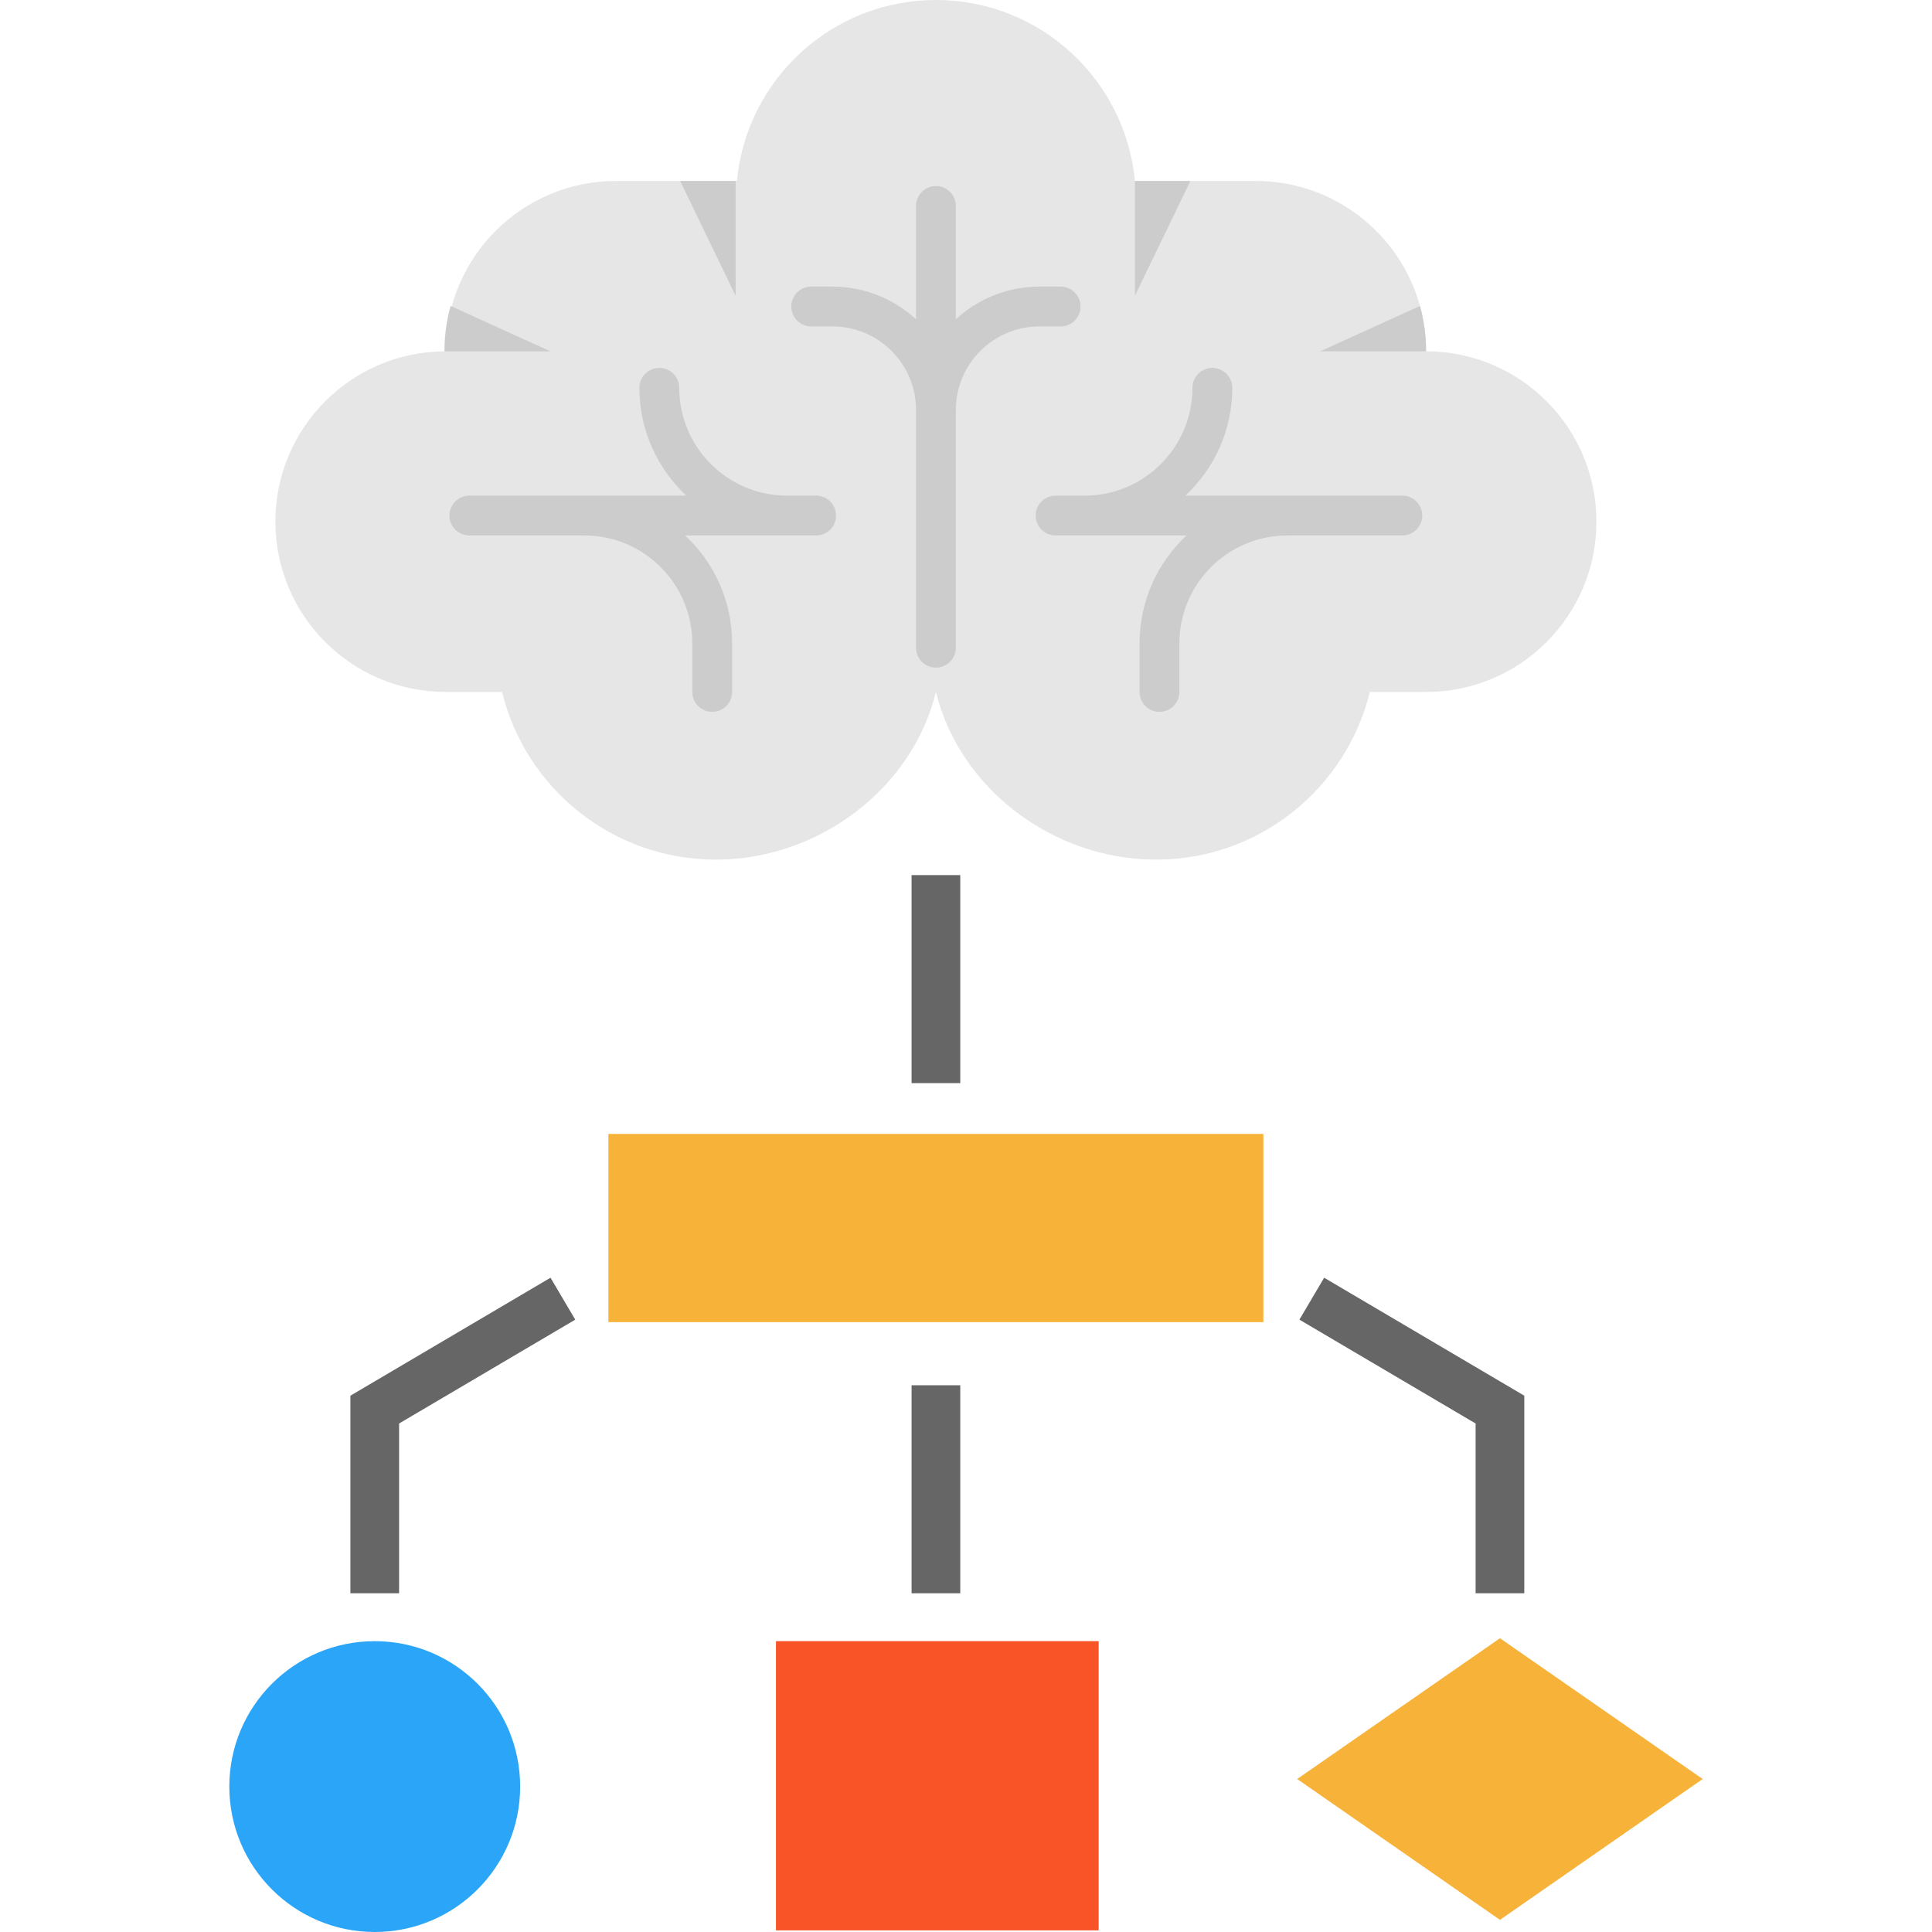 <svg xmlns="http://www.w3.org/2000/svg" xmlns:xlink="http://www.w3.org/1999/xlink" id="Layer_1" viewBox="0 0 512 512" xml:space="preserve"><polygon style="fill:#F7B239;" points="451.228,471.456 397.504,508.782 343.766,471.456 397.504,434.145 "></polygon><rect x="205.641" y="434.923" style="fill:#F95428;" width="85.514" height="76.647"></rect><circle style="fill:#2BA5F7;" cx="99.309" cy="473.463" r="38.537"></circle><rect x="161.236" y="300.5" style="fill:#F7B239;" width="173.573" height="49.881"></rect><g>	<rect x="241.578" y="231.911" style="fill:#666666;" width="12.902" height="55.125"></rect>	<rect x="241.578" y="367.108" style="fill:#666666;" width="12.902" height="55.125"></rect>	<polygon style="fill:#666666;" points="105.763,422.232 92.862,422.232 92.862,369.873 145.893,338.606 152.446,349.72    105.763,377.243  "></polygon>	<polygon style="fill:#666666;" points="403.953,422.232 391.052,422.232 391.052,377.243 344.359,349.721 350.91,338.606    403.953,369.872  "></polygon></g><path style="fill:#E6E6E6;" d="M423.071,138.246c0,24.923-20.209,45.132-45.144,45.132H363.02  c-6.24,25.498-29.24,44.428-56.661,44.428c-13.711,0-26.73-4.738-37.11-12.655c-10.368-7.917-18.097-19.024-21.217-31.773  c-6.24,25.498-30.917,44.428-58.338,44.428s-50.41-18.93-56.65-44.428h-14.919c-24.935,0-45.144-20.208-45.144-45.132  c0-24.818,20.021-44.956,44.804-45.144h0.34c0-24.935,20.208-45.144,45.144-45.144h32.019c1.267-13.453,7.565-25.439,16.983-34.072  C221.69,5.266,234.239,0,248.032,0c27.562,0,50.199,21.053,52.732,47.959h32.031c20.76,0,38.247,14.027,43.513,33.122  c1.056,3.824,1.619,7.858,1.619,12.022h0.34C403.05,93.29,423.071,113.428,423.071,138.246z"></path><g>	<path style="fill:#CCCCCC;" d="M371.629,131.349h-30.495h-27.002c7.644-7.146,12.435-17.307,12.435-28.571   c0-2.915-2.363-5.278-5.278-5.278c-2.915,0-5.278,2.363-5.278,5.278c0,15.754-12.817,28.571-28.571,28.571h-7.706   c-2.915,0-5.278,2.363-5.278,5.278c0,2.915,2.363,5.278,5.278,5.278h34.703c-7.648,7.147-12.442,17.314-12.442,28.583v12.89   c0,2.915,2.363,5.278,5.278,5.278c2.915,0,5.278-2.363,5.278-5.278v-12.89c0-15.761,12.823-28.583,28.583-28.583h30.495   c2.915,0,5.278-2.363,5.278-5.278C376.907,133.713,374.545,131.349,371.629,131.349z"></path>	<path style="fill:#CCCCCC;" d="M124.385,131.349h30.495h27.002c-7.644-7.146-12.435-17.307-12.435-28.571   c0-2.915,2.363-5.278,5.278-5.278s5.278,2.363,5.278,5.278c0,15.754,12.817,28.571,28.571,28.571h7.706   c2.915,0,5.278,2.363,5.278,5.278c0,2.915-2.363,5.278-5.278,5.278h-34.703c7.648,7.147,12.442,17.314,12.442,28.583v12.89   c0,2.915-2.363,5.278-5.278,5.278c-2.915,0-5.278-2.363-5.278-5.278v-12.89c0-15.761-12.823-28.583-28.583-28.583h-30.495   c-2.915,0-5.278-2.363-5.278-5.278C119.107,133.713,121.469,131.349,124.385,131.349z"></path>	<path style="fill:#CCCCCC;" d="M281.084,75.955h-5.653c-8.526,0-16.296,3.286-22.12,8.656V54.574c0-2.915-2.363-5.278-5.278-5.278   s-5.278,2.363-5.278,5.278v30.041c-5.827-5.371-13.602-8.659-22.132-8.659h-5.653c-2.915,0-5.278,2.363-5.278,5.278   c0,2.915,2.363,5.278,5.278,5.278h5.653c12.204,0,22.132,9.928,22.132,22.132v63.006c0,2.915,2.363,5.278,5.278,5.278   s5.278-2.363,5.278-5.278v-63.006c0-12.204,9.922-22.132,22.12-22.132h5.653c2.915,0,5.278-2.363,5.278-5.278   C286.361,78.318,283.999,75.955,281.084,75.955z"></path>	<polygon style="fill:#CCCCCC;" points="300.764,47.959 300.764,78.375 315.472,47.959  "></polygon>	<path style="fill:#CCCCCC;" d="M377.927,93.102h-28.055l26.436-12.022C377.364,84.904,377.927,88.939,377.927,93.102z"></path>	<polygon style="fill:#CCCCCC;" points="194.948,47.959 194.948,78.375 180.24,47.959  "></polygon>	<path style="fill:#CCCCCC;" d="M117.785,93.102h28.055L119.404,81.08C118.348,84.904,117.785,88.939,117.785,93.102z"></path></g></svg>